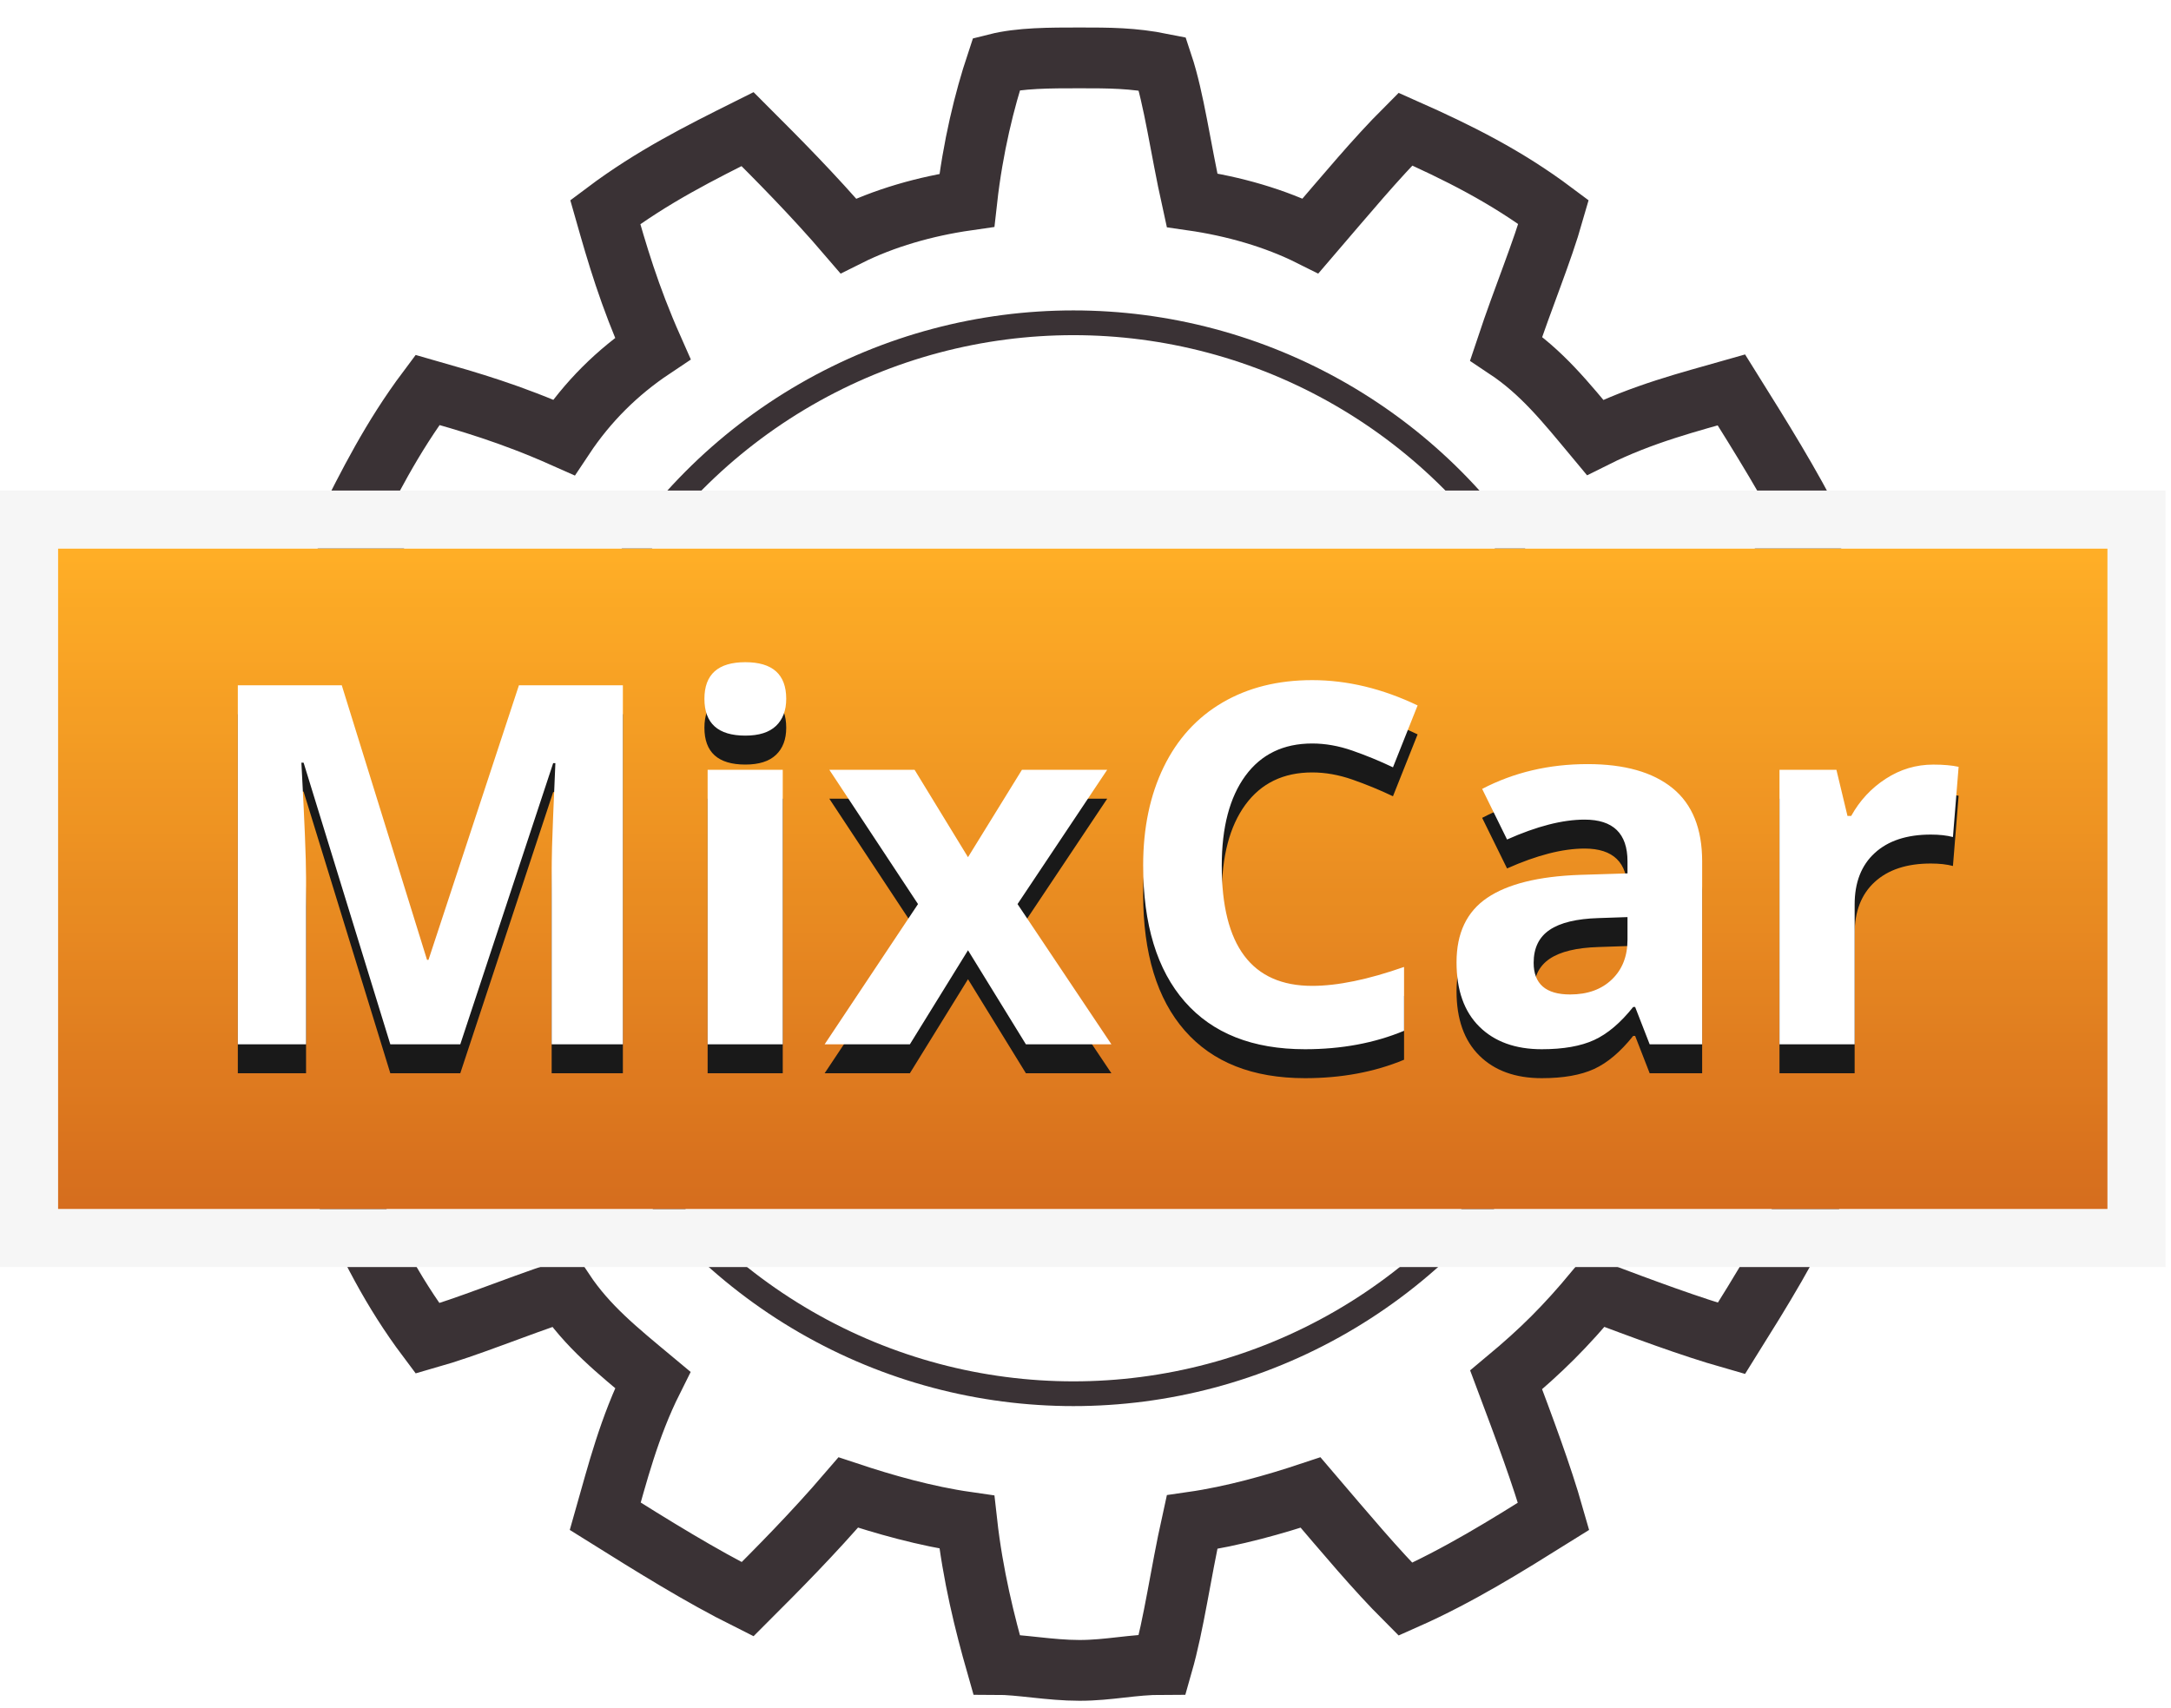 <?xml version="1.0" encoding="UTF-8"?>
<svg width="75px" height="59px" viewBox="0 0 75 59" version="1.1" xmlns="http://www.w3.org/2000/svg" xmlns:xlink="http://www.w3.org/1999/xlink">
    <!-- Generator: Sketch 46.1 (44463) - http://www.bohemiancoding.com/sketch -->
    <title>Group 6</title>
    <desc>Created with Sketch.</desc>
    <defs>
        <linearGradient x1="50%" y1="1.395%" x2="50%" y2="100%" id="linearGradient-1">
            <stop stop-color="#FFA50E" offset="0%"></stop>
            <stop stop-color="#D15D05" offset="100%"></stop>
        </linearGradient>
        <rect id="path-2" x="0" y="16.948" width="70.807" height="22.828"></rect>
        <path d="M11.484,34.08 L8.488,24.349 L8.412,24.349 C8.519,26.328 8.573,27.649 8.573,28.311 L8.573,34.08 L6.216,34.08 L6.216,21.676 L9.807,21.676 L12.752,31.161 L12.803,31.161 L15.927,21.676 L19.518,21.676 L19.518,34.08 L17.058,34.08 L17.058,28.209 C17.058,27.932 17.063,27.612 17.071,27.25 C17.08,26.888 17.118,25.927 17.186,24.366 L17.11,24.366 L13.901,34.08 L11.484,34.08 Z M22.335,22.143 C22.335,21.3 22.806,20.878 23.748,20.878 C24.69,20.878 25.161,21.3 25.161,22.143 C25.161,22.544 25.043,22.857 24.807,23.08 C24.572,23.304 24.219,23.415 23.748,23.415 C22.806,23.415 22.335,22.991 22.335,22.143 Z M25.041,34.08 L22.446,34.08 L22.446,24.595 L25.041,24.595 L25.041,34.08 Z M29.714,29.235 L26.65,24.595 L29.595,24.595 L31.441,27.615 L33.305,24.595 L36.25,24.595 L33.152,29.235 L36.395,34.08 L33.441,34.08 L31.441,30.831 L29.433,34.08 L26.488,34.08 L29.714,29.235 Z M43.331,23.687 C42.338,23.687 41.569,24.059 41.024,24.802 C40.48,25.546 40.207,26.583 40.207,27.912 C40.207,30.678 41.248,32.061 43.331,32.061 C44.204,32.061 45.263,31.843 46.505,31.407 L46.505,33.613 C45.484,34.038 44.343,34.25 43.084,34.25 C41.274,34.25 39.89,33.702 38.931,32.608 C37.972,31.513 37.492,29.943 37.492,27.895 C37.492,26.605 37.728,25.476 38.199,24.505 C38.67,23.535 39.346,22.792 40.229,22.274 C41.111,21.757 42.145,21.498 43.331,21.498 C44.539,21.498 45.753,21.789 46.973,22.372 L46.122,24.51 C45.657,24.289 45.189,24.097 44.718,23.933 C44.247,23.769 43.785,23.687 43.331,23.687 Z M54.99,34.08 L54.488,32.79 L54.42,32.79 C53.983,33.339 53.534,33.719 53.071,33.932 C52.609,34.144 52.006,34.25 51.263,34.25 C50.349,34.25 49.63,33.989 49.105,33.469 C48.58,32.949 48.318,32.208 48.318,31.246 C48.318,30.239 48.671,29.497 49.378,29.019 C50.084,28.541 51.149,28.277 52.573,28.226 L54.224,28.175 L54.224,27.759 C54.224,26.798 53.731,26.317 52.743,26.317 C51.983,26.317 51.09,26.546 50.063,27.004 L49.203,25.256 C50.298,24.685 51.512,24.399 52.846,24.399 C54.122,24.399 55.101,24.677 55.782,25.231 C56.463,25.785 56.803,26.628 56.803,27.759 L56.803,34.08 L54.99,34.08 Z M54.224,29.685 L53.22,29.719 C52.465,29.742 51.904,29.877 51.535,30.126 C51.166,30.375 50.982,30.754 50.982,31.263 C50.982,31.993 51.402,32.358 52.241,32.358 C52.843,32.358 53.324,32.185 53.684,31.84 C54.044,31.495 54.224,31.037 54.224,30.466 L54.224,29.685 Z M64.786,24.416 C65.138,24.416 65.43,24.442 65.663,24.493 L65.467,26.919 C65.257,26.863 65.002,26.834 64.701,26.834 C63.872,26.834 63.227,27.047 62.765,27.471 C62.302,27.895 62.071,28.489 62.071,29.252 L62.071,34.08 L59.475,34.08 L59.475,24.595 L61.441,24.595 L61.824,26.19 L61.952,26.19 C62.247,25.658 62.646,25.229 63.148,24.904 C63.65,24.579 64.196,24.416 64.786,24.416 Z" id="path-3"></path>
        <filter x="-0.8%" y="-3.7%" width="101.7%" height="115.0%" filterUnits="objectBoundingBox" id="filter-4">
            <feOffset dx="0" dy="1" in="SourceAlpha" result="shadowOffsetOuter1"></feOffset>
            <feColorMatrix values="0 0 0 0 0.764   0 0 0 0 0.352   0 0 0 0 0.016  0 0 0 1 0" type="matrix" in="shadowOffsetOuter1"></feColorMatrix>
        </filter>
    </defs>
    <g id="Page-1" stroke="none" stroke-width="1" fill="none" fill-rule="evenodd" opacity="0.9">
        <g id="mixtcar.ru-—-стартовая-—-1024-copy" transform="translate(-16, -15)">
            <g id="Group-8" transform="translate(18, 17)">
                <g id="Group-6">
                    <g id="Group-4-Copy-5">
                        <path d="M23.825,2.461 C24.849,3.485 26.075,4.712 27.305,6.148 C28.535,5.533 29.968,5.124 31.401,4.918 C31.607,3.076 32.016,1.436 32.425,0.206 C33.243,7.81597009e-14 34.267,7.81597009e-14 35.291,7.81597009e-14 C36.315,7.81597009e-14 37.132,7.81597009e-14 38.156,0.206 C38.565,1.436 38.772,3.073 39.18,4.918 C40.613,5.124 42.047,5.533 43.276,6.148 C44.506,4.715 45.527,3.485 46.551,2.461 C48.393,3.279 50.032,4.1 51.671,5.327 C51.262,6.761 50.647,8.193 50.032,10.039 C51.262,10.857 52.079,11.881 53.103,13.111 C54.742,12.293 56.378,11.881 57.814,11.472 C58.838,13.111 59.862,14.748 60.68,16.387 C59.656,17.412 58.429,18.639 56.994,19.869 C57.402,21.099 57.811,22.532 58.017,23.966 C59.859,24.172 61.498,24.581 62.931,24.99 C62.931,25.808 63.137,26.832 63.137,27.856 C63.137,28.881 62.931,29.698 62.931,30.723 C61.498,31.132 59.859,31.338 58.017,31.747 C57.811,33.181 57.402,34.614 56.994,35.844 C58.426,37.074 59.656,38.095 60.68,39.12 C59.862,40.962 58.838,42.602 57.814,44.241 C56.381,43.832 54.742,43.217 53.103,42.602 C52.079,43.832 51.262,44.649 50.032,45.674 C50.647,47.313 51.262,48.949 51.671,50.386 C50.032,51.41 48.396,52.434 46.551,53.252 C45.527,52.228 44.503,51.001 43.276,49.565 C42.047,49.974 40.613,50.383 39.18,50.589 C38.772,52.431 38.565,54.071 38.156,55.504 C37.132,55.504 36.315,55.71 35.291,55.71 C34.267,55.71 33.243,55.504 32.425,55.504 C32.016,54.071 31.607,52.431 31.401,50.589 C29.968,50.383 28.535,49.974 27.305,49.565 C26.075,50.998 24.849,52.228 23.825,53.252 C22.186,52.434 20.549,51.41 18.91,50.386 C19.319,48.952 19.729,47.313 20.549,45.674 C19.319,44.649 18.298,43.832 17.478,42.602 C15.636,43.217 14.203,43.832 12.767,44.241 C11.537,42.602 10.719,40.965 9.901,39.12 C10.925,38.095 12.152,37.071 13.587,35.844 C12.973,34.614 12.564,33.181 12.358,31.747 C10.516,31.338 8.877,31.132 7.647,30.723 C7.441,29.698 7.441,28.881 7.441,27.856 C7.441,26.832 7.441,25.808 7.647,24.99 C8.877,24.581 10.513,24.172 12.358,23.966 C12.564,22.532 12.973,21.099 13.587,19.869 C12.155,18.639 10.925,17.412 9.901,16.387 C10.719,14.748 11.54,13.111 12.767,11.472 C14.2,11.881 15.633,12.29 17.478,13.111 C18.295,11.881 19.319,10.86 20.549,10.039 C19.732,8.196 19.319,6.764 18.91,5.327 C20.549,4.097 22.186,3.279 23.825,2.461 Z M35.291,18.938 C40.245,18.938 44.207,22.903 44.207,27.856 C44.207,32.812 40.243,36.775 35.291,36.775 C30.336,36.775 26.374,32.81 26.374,27.856 C26.374,22.901 30.338,18.938 35.291,18.938 Z" id="Page-1-Copy-2" stroke="#251C1F" stroke-width="2.1"></path>
                        <ellipse id="Oval-3" stroke="#251C1F" stroke-width="0.855" cx="35.083" cy="27.652" rx="18.495" ry="18.5"></ellipse>
                        <g id="Rectangle-11-Copy">
                            <use fill="url(#linearGradient-1)" fill-rule="evenodd" xlink:href="#path-2"></use>
                            <rect stroke="#F5F5F5" stroke-width="2" x="-1" y="15.948" width="72.807" height="24.828"></rect>
                        </g>
                        <g id="MixСar">
                            <use fill="black" fill-opacity="1" filter="url(#filter-4)" xlink:href="#path-3"></use>
                            <use fill="#FFFFFF" fill-rule="evenodd" xlink:href="#path-3"></use>
                        </g>
                    </g>
                </g>
            </g>
        </g>
    </g>
</svg>